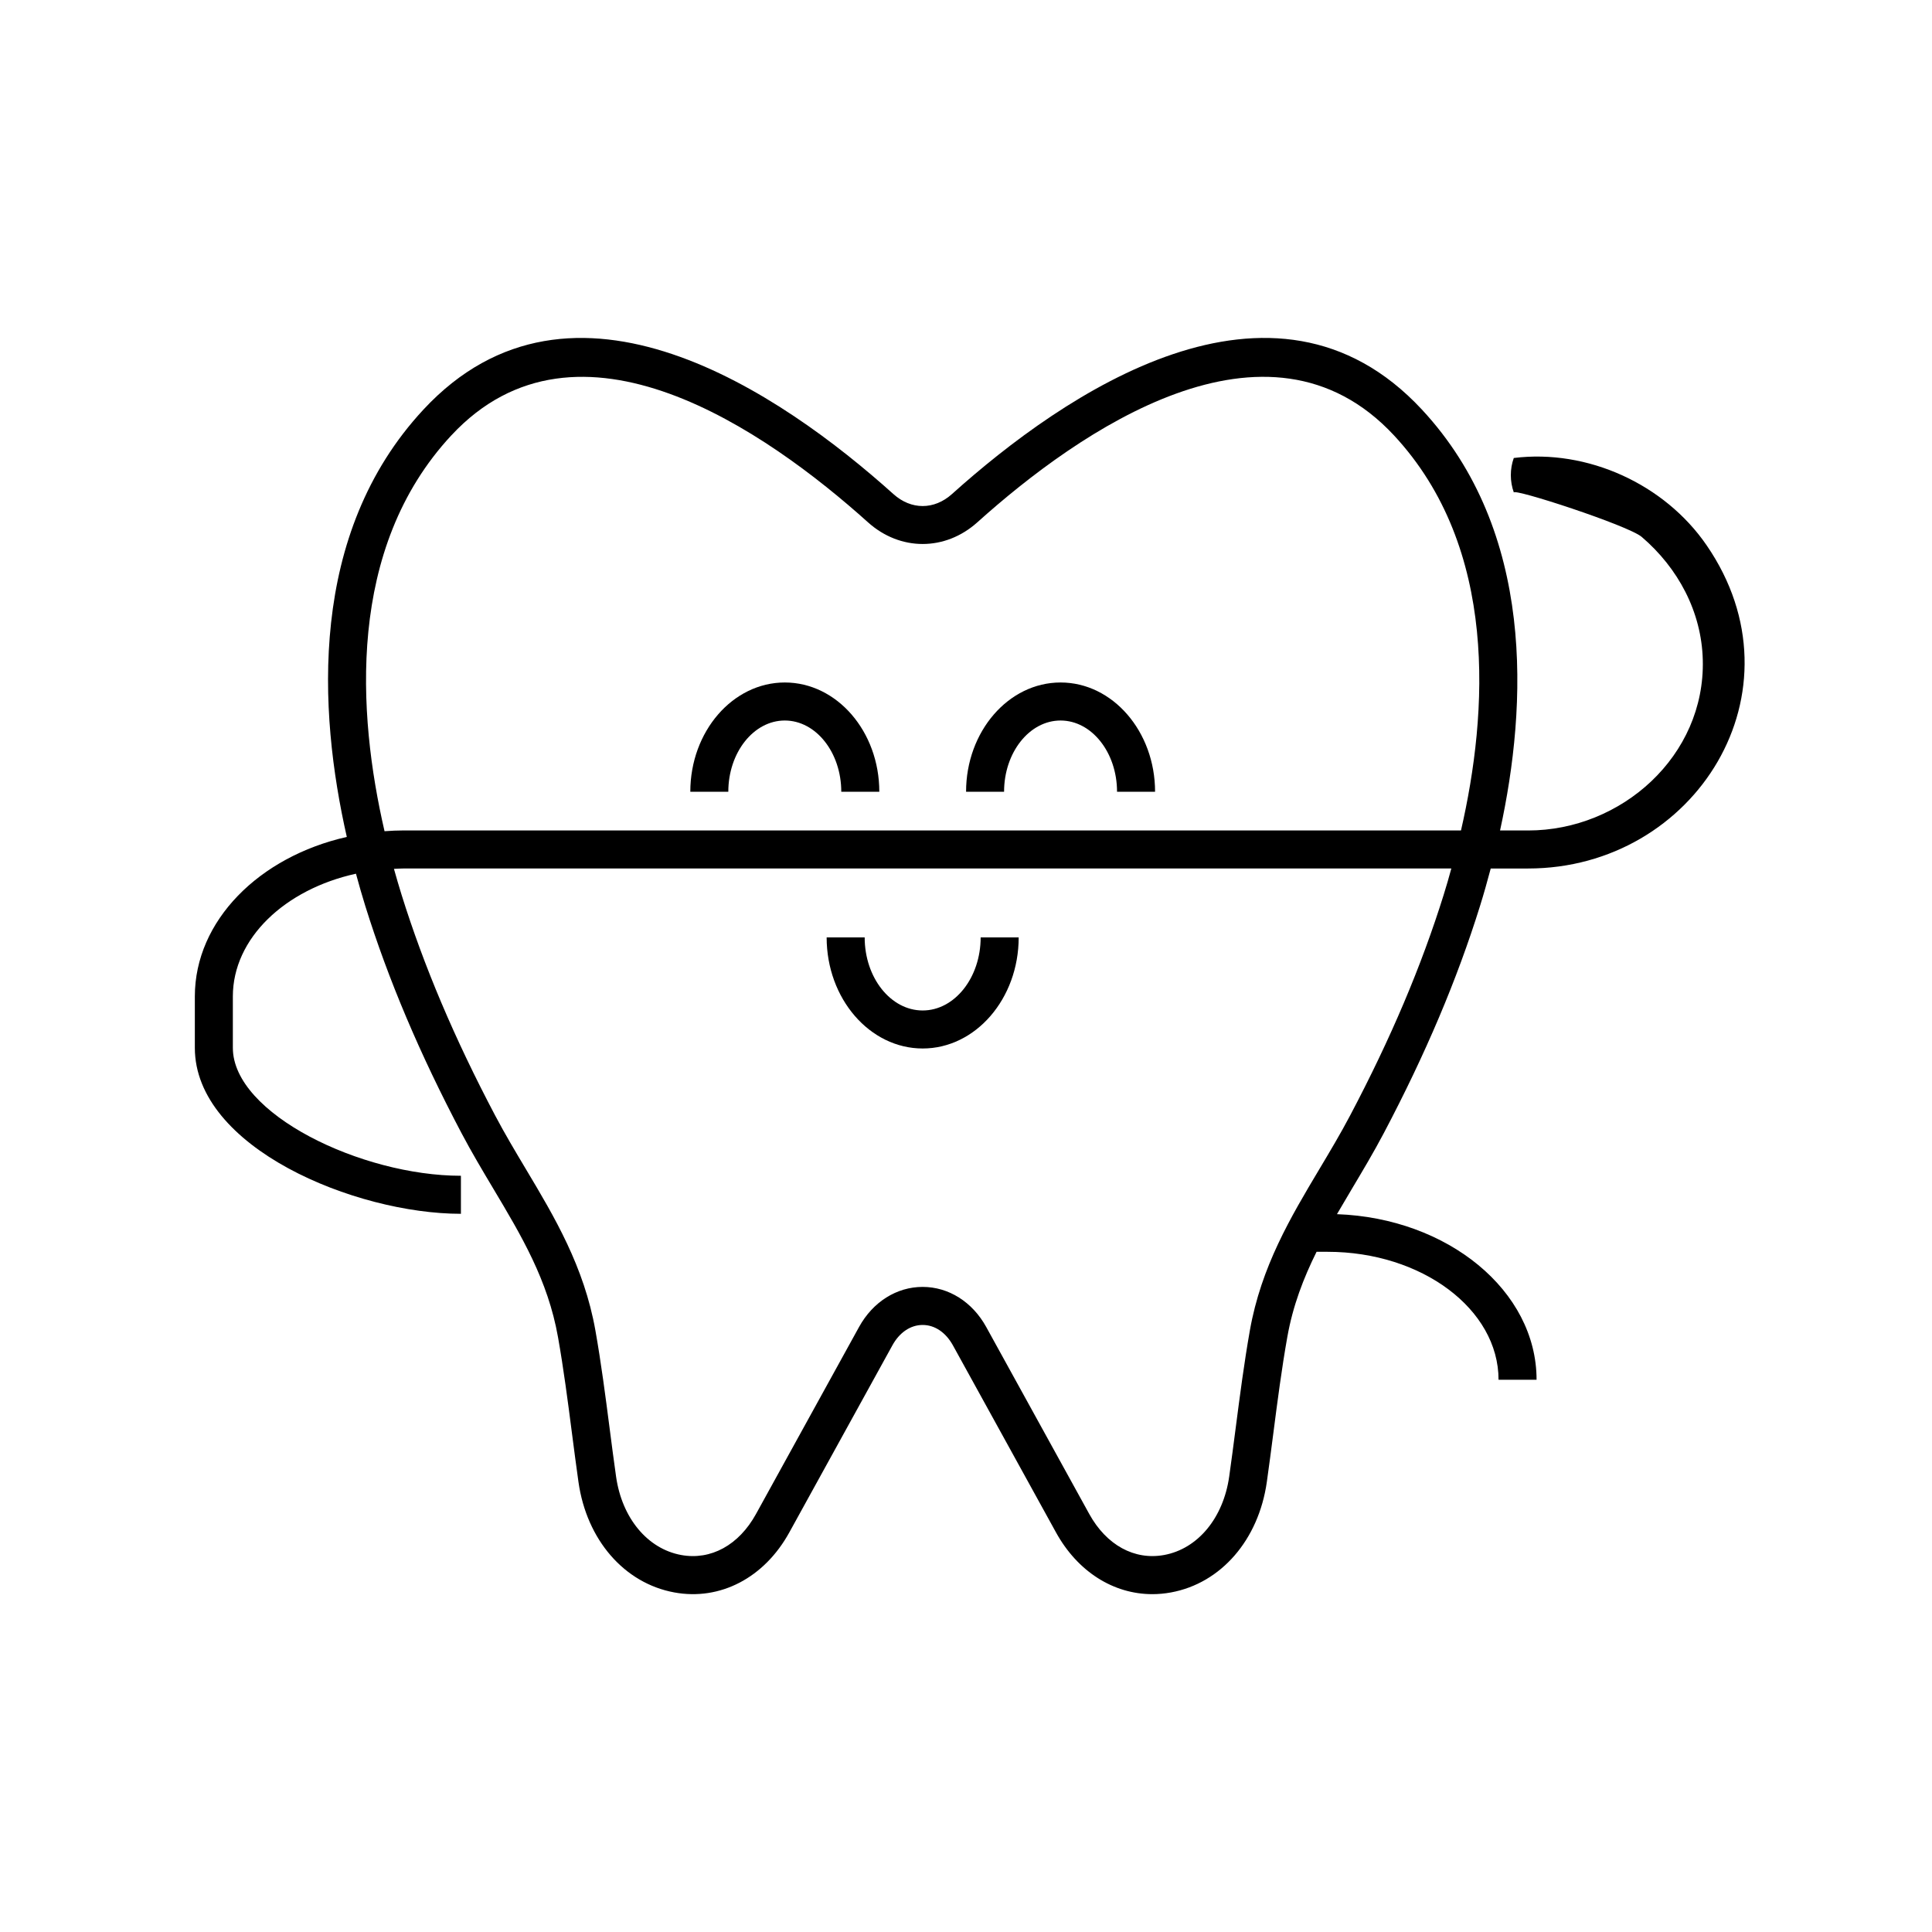 <?xml version="1.0" encoding="UTF-8"?>
<!-- Uploaded to: ICON Repo, www.iconrepo.com, Generator: ICON Repo Mixer Tools -->
<svg fill="#000000" width="800px" height="800px" version="1.1" viewBox="144 144 512 512" xmlns="http://www.w3.org/2000/svg">
 <g>
  <path d="m388.52 421.86c14.031 0 25.441-13.203 25.441-29.441h-10.078c0 10.676-6.891 19.367-15.367 19.367-8.473 0-15.367-8.688-15.367-19.367h-10.078c0 16.234 11.418 29.441 25.449 29.441z"/>
  <path d="m337.01 353.83c0-10.414 6.715-18.887 14.969-18.887 8.254 0 14.969 8.473 14.969 18.887h10.078c0-15.973-11.234-28.965-25.043-28.965s-25.043 12.992-25.043 28.965z"/>
  <path d="m410.09 353.83c0-10.414 6.715-18.887 14.969-18.887s14.969 8.473 14.969 18.887h10.078c0-15.973-11.234-28.965-25.043-28.965s-25.043 12.992-25.043 28.965z"/>
  <path d="m545.17 265.37c-1.055 2.938-1.043 6.242 0.023 9.176-0.484-1.336 30.34 8.711 33.875 11.738 9.629 8.23 15.859 19.809 16.188 32.578 0.66 25.461-21.543 45.223-46.289 45.223h-7.438c7.262-33.234 9.391-79.16-20.703-111.54-39.453-42.457-94.969-4.191-124.55 22.391-4.719 4.231-10.809 4.227-15.512 0-29.582-26.582-85.102-64.84-124.55-22.391-30.621 32.949-27.871 79.891-20.305 113.25-23.211 5.246-40.273 22.188-40.273 42.27v13.629c0 26.434 42.441 43.977 70.512 43.977v-10.078c-26.391 0-60.438-16.438-60.438-33.902v-13.629c0-15.391 13.801-28.398 32.625-32.52 0.816 2.996 1.641 5.891 2.469 8.539 6.102 19.559 14.445 39.246 25.496 60.199 2.707 5.129 5.617 10 8.434 14.727 7.441 12.465 14.469 24.238 17.141 39.332 1.48 8.332 2.606 17.004 3.688 25.383 0.562 4.348 1.129 8.695 1.738 13.012 2.176 15.352 12.141 26.844 25.398 29.277 12.156 2.238 23.844-3.863 30.48-15.906l27.316-49.574c1.891-3.438 4.816-5.402 8.02-5.402s6.125 1.969 8.02 5.402l27.316 49.574c5.734 10.398 15.219 16.363 25.527 16.363 1.633 0 3.285-0.152 4.949-0.457 13.254-2.43 23.219-13.926 25.398-29.277 0.609-4.316 1.176-8.664 1.738-13.012 1.082-8.379 2.207-17.051 3.688-25.383 1.473-8.324 4.293-15.625 7.754-22.598h2.902c24.988 0 45.324 15.211 45.324 33.902h10.078c0-23.578-23.512-42.824-52.898-43.875 1.305-2.246 2.629-4.488 3.984-6.758 2.816-4.727 5.727-9.598 8.434-14.727 11.055-20.953 19.398-40.641 25.496-60.199 0.953-3.047 1.906-6.414 2.836-9.922h9.898c44.309 0 73.891-46.977 47.316-85.656-11.125-16.219-31.594-25.555-51.109-23.133zm-281.57-5.977c33.59-36.133 83.605-1.082 110.43 23.027 8.523 7.656 20.445 7.656 28.973 0 26.832-24.113 76.855-59.168 110.43-23.027 27.766 29.883 24.895 73.551 17.746 104.68h-280.14c-1.734 0-3.441 0.082-5.133 0.207-7.191-31.145-10.141-74.941 17.691-104.89zm263.01 121.68c-5.918 18.965-14.027 38.102-24.789 58.496-2.578 4.891-5.426 9.656-8.176 14.262-7.578 12.695-15.418 25.824-18.414 42.734-1.516 8.57-2.656 17.352-3.758 25.852-0.559 4.309-1.113 8.609-1.723 12.891-1.559 10.988-8.324 19.145-17.242 20.781-7.875 1.445-15.289-2.621-19.836-10.855l-27.316-49.574c-3.664-6.644-9.961-10.617-16.848-10.617-6.887 0-13.184 3.969-16.848 10.617l-27.316 49.574c-4.543 8.242-11.965 12.305-19.836 10.855-8.918-1.637-15.684-9.793-17.242-20.781-0.609-4.281-1.164-8.578-1.723-12.891-1.098-8.5-2.238-17.281-3.758-25.852-2.996-16.906-10.832-30.043-18.414-42.734-2.75-4.606-5.594-9.371-8.176-14.262-10.762-20.398-18.871-39.539-24.789-58.496-0.664-2.137-1.34-4.438-2.004-6.816 0.867-0.035 1.727-0.102 2.609-0.102h277.61c-0.656 2.418-1.328 4.75-2.012 6.918z"/>
 </g>
</svg>